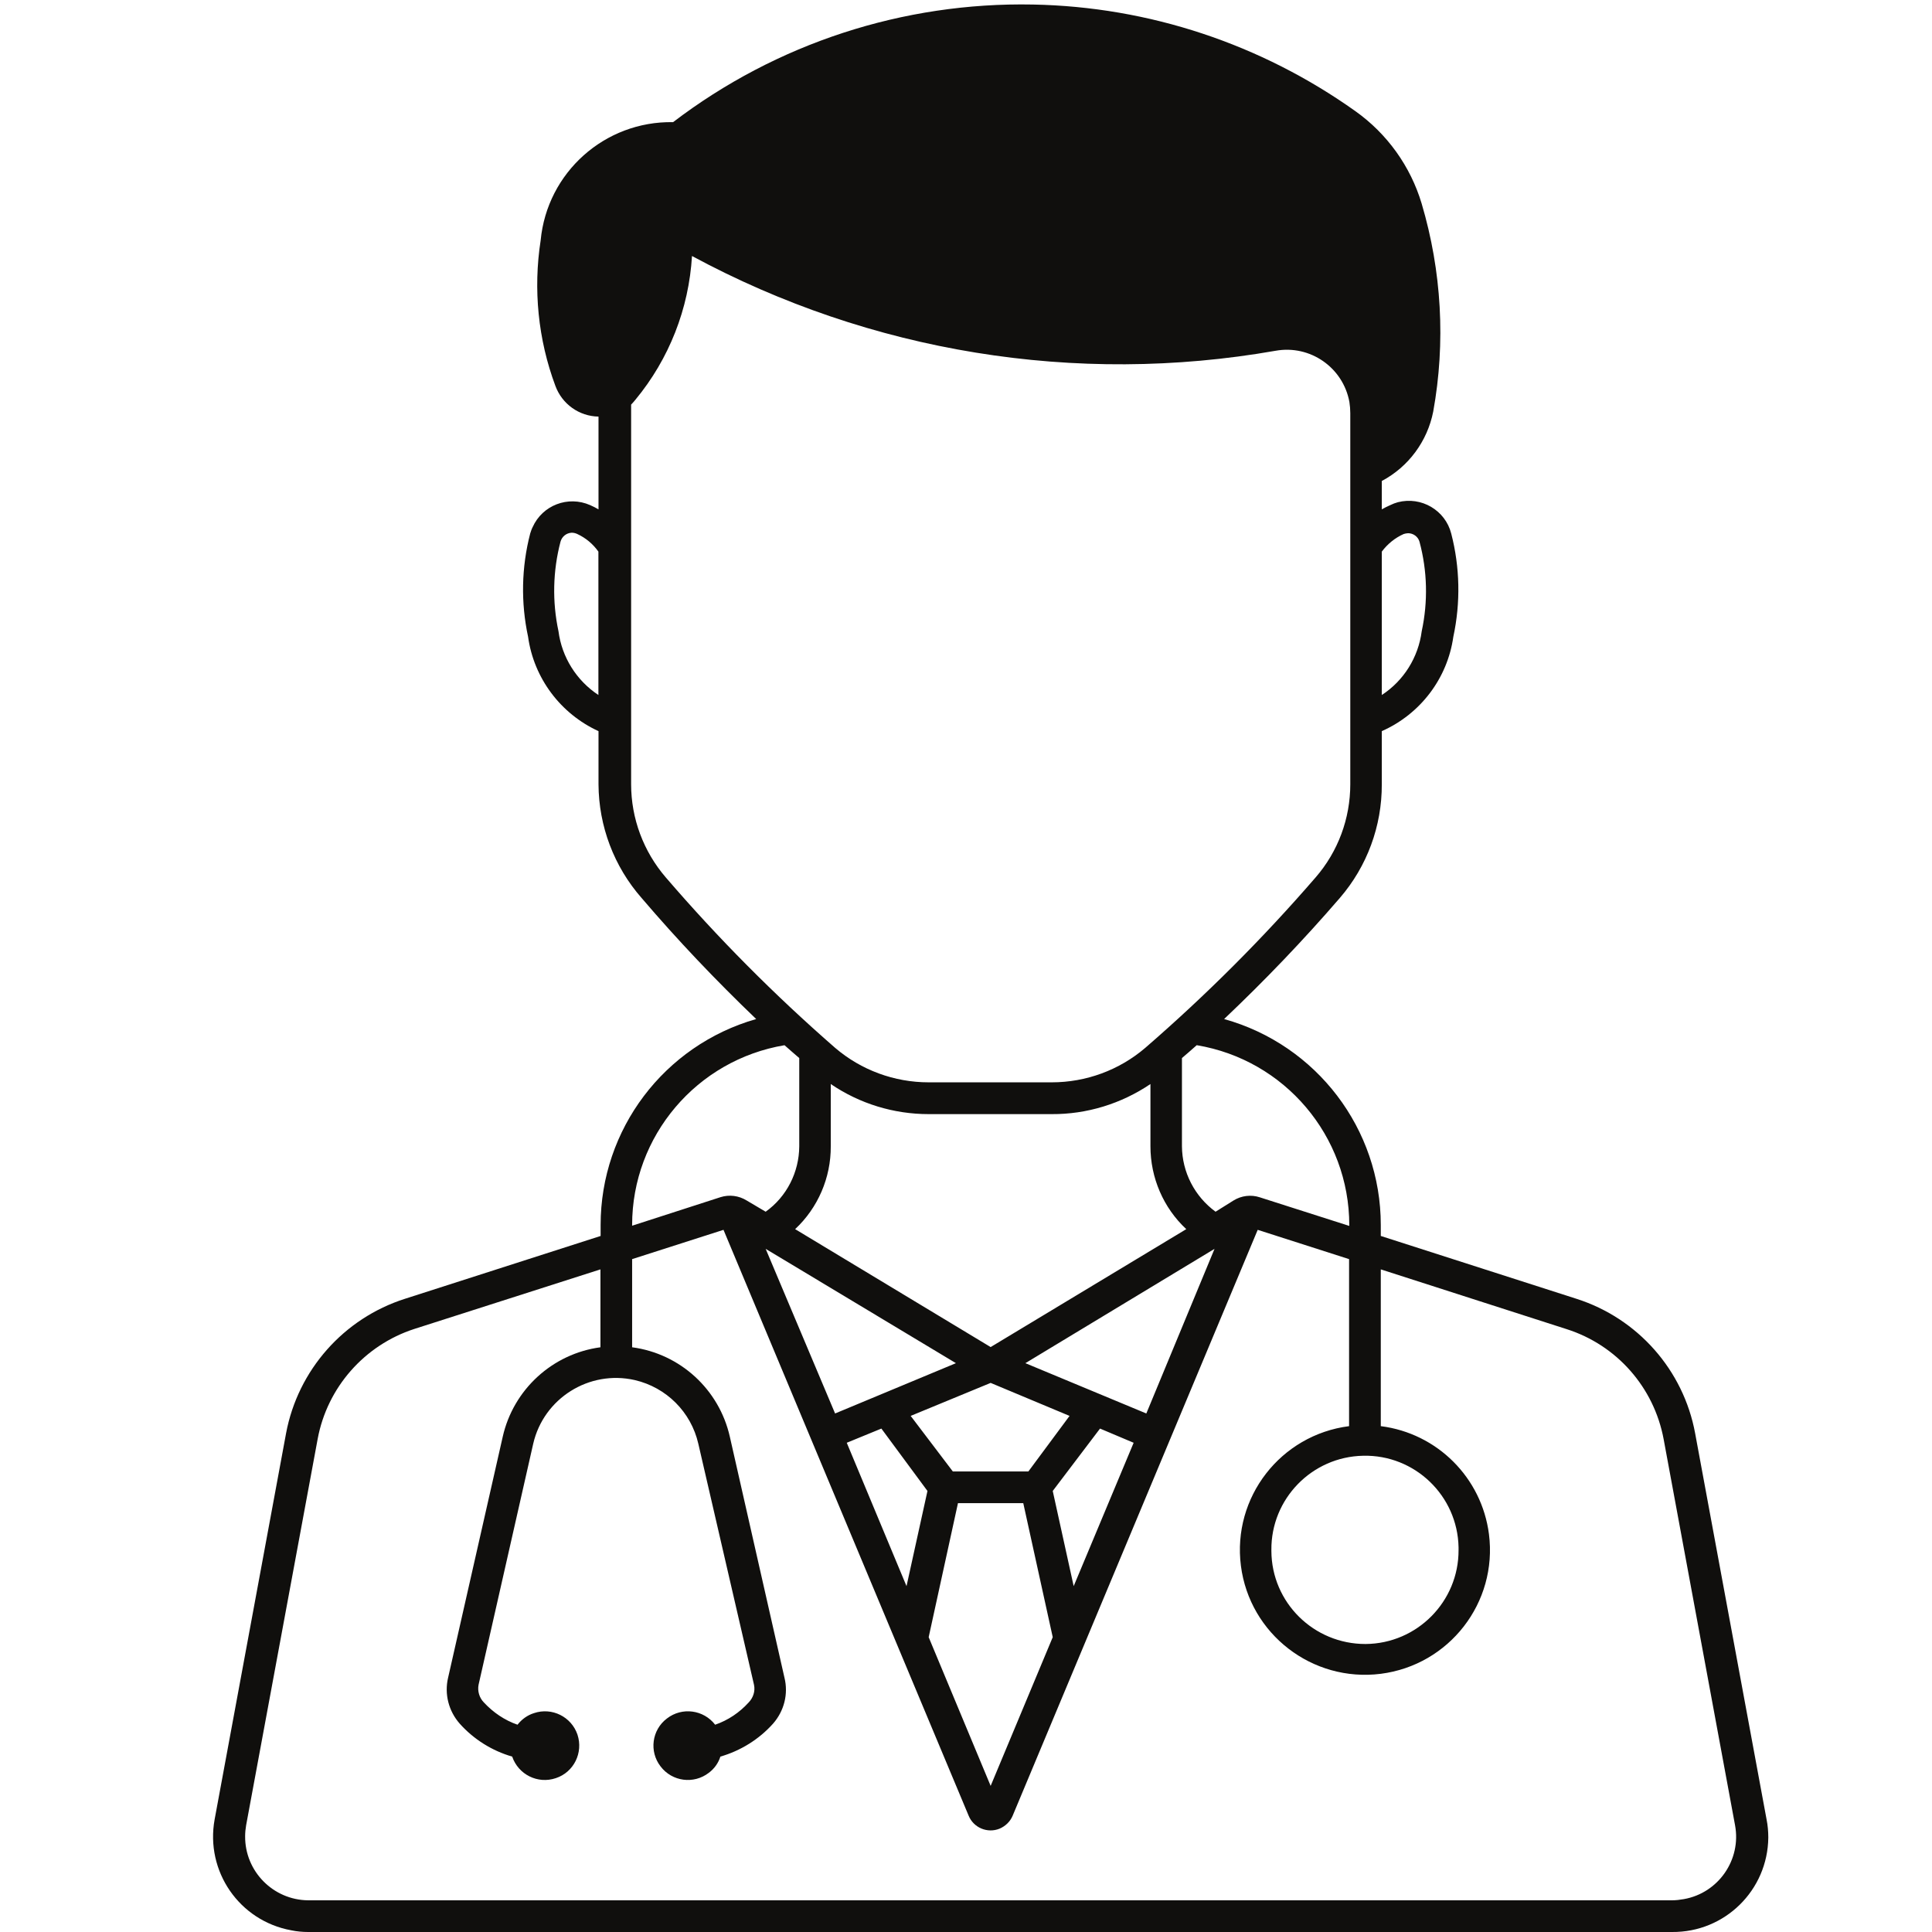 <svg xmlns="http://www.w3.org/2000/svg" xmlns:xlink="http://www.w3.org/1999/xlink" width="100" zoomAndPan="magnify" viewBox="0 0 75 75" height="100" preserveAspectRatio="xMidYMid meet"><defs><clipPath id="4116cc65b5"><path d="M 35.062 2.625 L 39.938 2.625 L 39.938 7.5 L 35.062 7.5 Z M 35.062 2.625 "></path></clipPath><clipPath id="205ab091d8"><path d="M 37.5 2.625 C 36.152 2.625 35.062 3.715 35.062 5.062 C 35.062 6.41 36.152 7.5 37.5 7.5 C 38.848 7.5 39.938 6.41 39.938 5.062 C 39.938 3.715 38.848 2.625 37.5 2.625 Z M 37.5 2.625 "></path></clipPath></defs><g id="4fe07eb60b"><path style=" stroke:none;fill-rule:nonzero;fill:#100f0d;fill-opacity:1;" d="M 37.188 58.352 L 39.723 58.352 L 40.867 63.555 L 38.457 69.328 L 36.051 63.555 Z M 52.918 56.512 C 54.918 56.465 56.582 58.059 56.621 60.066 C 56.621 60.098 56.621 60.141 56.621 60.172 C 56.629 62.172 55.012 63.805 53.012 63.82 C 51 63.824 49.363 62.211 49.355 60.207 C 49.355 60.191 49.355 60.184 49.355 60.172 C 49.336 58.188 50.926 56.551 52.918 56.512 Z M 42.703 55.457 L 44.008 56.008 L 41.68 61.574 L 40.867 57.879 Z M 34.215 55.457 L 36.004 57.879 L 35.191 61.574 L 32.871 56.008 Z M 38.457 53.684 L 41.52 54.965 L 39.922 57.121 L 36.988 57.121 L 35.352 54.965 Z M 47.148 48.48 L 44.5 54.871 L 39.805 52.918 Z M 29.723 48.48 L 37.109 52.918 L 32.418 54.871 Z M 28.086 47.742 L 37.602 70.484 C 37.793 70.953 38.332 71.18 38.805 70.988 C 39.039 70.887 39.219 70.707 39.312 70.484 L 48.824 47.742 L 52.371 48.879 L 52.371 55.363 C 49.715 55.703 47.832 58.125 48.172 60.785 C 48.512 63.434 50.941 65.312 53.602 64.977 C 56.262 64.637 58.141 62.211 57.801 59.555 C 57.52 57.367 55.797 55.641 53.602 55.363 L 53.602 49.277 L 60.82 51.598 C 62.766 52.219 64.207 53.859 64.582 55.867 L 67.355 70.859 C 67.602 72.195 66.711 73.484 65.371 73.723 C 65.219 73.75 65.059 73.77 64.906 73.77 L 11.965 73.77 C 10.602 73.758 9.504 72.641 9.516 71.281 C 9.516 71.141 9.531 70.992 9.555 70.855 L 12.332 55.859 C 12.703 53.859 14.148 52.219 16.082 51.59 L 23.309 49.277 L 23.309 52.301 C 21.445 52.551 19.93 53.941 19.516 55.773 L 17.395 65.129 C 17.246 65.758 17.414 66.422 17.848 66.914 C 18.391 67.52 19.098 67.965 19.883 68.191 C 20.121 68.887 20.875 69.266 21.578 69.027 C 22.277 68.797 22.648 68.039 22.418 67.34 C 22.184 66.645 21.426 66.266 20.727 66.504 C 20.477 66.582 20.254 66.742 20.09 66.953 C 19.59 66.781 19.145 66.477 18.785 66.09 C 18.605 65.906 18.531 65.645 18.578 65.402 L 20.699 56.047 C 21.105 54.281 22.871 53.172 24.641 53.574 C 25.871 53.859 26.828 54.816 27.109 56.047 L 29.27 65.402 C 29.324 65.645 29.242 65.906 29.062 66.09 C 28.711 66.477 28.266 66.781 27.762 66.953 C 27.312 66.371 26.477 66.258 25.891 66.711 C 25.305 67.152 25.191 67.992 25.645 68.574 C 26.09 69.16 26.93 69.273 27.516 68.82 C 27.727 68.664 27.887 68.441 27.965 68.191 C 28.75 67.965 29.465 67.52 30.008 66.914 C 30.441 66.422 30.609 65.758 30.453 65.129 L 28.332 55.773 C 27.918 53.941 26.41 52.551 24.539 52.301 L 24.539 48.879 Z M 32.25 42.082 C 33.375 42.848 34.699 43.25 36.051 43.25 L 40.828 43.25 C 42.191 43.258 43.527 42.848 44.66 42.082 L 44.66 44.5 C 44.66 45.715 45.16 46.887 46.051 47.715 L 38.457 52.293 L 30.867 47.715 C 31.754 46.887 32.258 45.715 32.25 44.5 Z M 46.457 40.574 C 49.875 41.145 52.379 44.102 52.379 47.562 L 52.379 47.59 L 48.906 46.48 C 48.566 46.367 48.191 46.414 47.887 46.602 L 47.188 47.039 C 46.375 46.445 45.891 45.504 45.883 44.5 L 45.883 41.074 C 46.078 40.906 46.27 40.742 46.457 40.574 Z M 30.453 40.574 C 30.648 40.742 30.836 40.914 31.027 41.074 L 31.027 44.5 C 31.02 45.504 30.543 46.453 29.723 47.039 L 28.984 46.602 C 28.68 46.414 28.312 46.367 27.973 46.473 L 24.539 47.582 L 24.539 47.555 C 24.539 44.102 27.043 41.145 30.461 40.574 Z M 54.66 20.699 C 54.867 20.699 55.051 20.836 55.105 21.031 C 55.41 22.164 55.438 23.355 55.191 24.504 C 55.059 25.52 54.492 26.426 53.641 26.98 L 53.641 21.414 C 53.863 21.117 54.156 20.879 54.492 20.73 C 54.547 20.711 54.605 20.703 54.668 20.699 Z M 22.191 20.68 C 22.27 20.68 22.344 20.699 22.41 20.73 C 22.742 20.883 23.023 21.121 23.23 21.414 L 23.23 26.98 C 22.379 26.418 21.812 25.516 21.68 24.504 C 21.434 23.355 21.461 22.164 21.758 21.031 C 21.812 20.832 21.984 20.691 22.191 20.68 Z M 26.863 9.938 C 33.789 13.676 41.766 14.977 49.516 13.617 C 50.859 13.375 52.137 14.266 52.383 15.602 C 52.406 15.75 52.418 15.895 52.418 16.039 L 52.418 30.445 C 52.418 31.773 51.945 33.055 51.074 34.059 C 49.031 36.422 46.824 38.629 44.461 40.676 C 43.449 41.543 42.16 42.016 40.828 42.016 L 36.051 42.016 C 34.719 42.016 33.43 41.543 32.418 40.676 C 30.07 38.629 27.875 36.422 25.844 34.059 C 24.98 33.055 24.5 31.773 24.5 30.445 L 24.5 15.707 C 24.559 15.648 24.613 15.582 24.668 15.516 C 25.977 13.934 26.742 11.98 26.863 9.938 Z M 40.102 0.176 C 35.059 0.078 30.137 1.684 26.129 4.742 C 23.477 4.695 21.238 6.695 20.988 9.332 C 20.695 11.23 20.887 13.176 21.559 14.977 C 21.82 15.688 22.484 16.16 23.234 16.172 L 23.234 19.773 C 23.129 19.715 23.023 19.656 22.91 19.609 C 22.051 19.23 21.055 19.613 20.676 20.465 C 20.633 20.547 20.609 20.633 20.582 20.711 C 20.242 22.02 20.215 23.395 20.5 24.719 C 20.723 26.324 21.758 27.707 23.234 28.383 L 23.234 30.445 C 23.242 32.07 23.836 33.641 24.906 34.859 C 26.309 36.504 27.801 38.07 29.355 39.559 C 25.777 40.582 23.316 43.844 23.316 47.555 L 23.316 47.98 L 15.723 50.418 C 13.344 51.176 11.566 53.184 11.105 55.641 L 8.332 70.629 C 7.965 72.641 9.289 74.566 11.305 74.934 C 11.52 74.98 11.746 75 11.965 75 L 64.906 75 C 66.957 75.02 68.625 73.379 68.645 71.332 C 68.645 71.102 68.625 70.859 68.578 70.629 L 65.805 55.641 C 65.352 53.184 63.574 51.176 61.195 50.418 L 53.602 47.98 L 53.602 47.555 C 53.602 43.828 51.113 40.562 47.52 39.559 C 49.09 38.07 50.594 36.504 52.012 34.859 C 53.07 33.633 53.648 32.066 53.641 30.445 L 53.641 28.383 C 55.141 27.719 56.191 26.332 56.418 24.719 C 56.703 23.395 56.676 22.02 56.336 20.711 C 56.105 19.809 55.18 19.262 54.266 19.496 C 54.168 19.523 54.062 19.562 53.969 19.609 C 53.855 19.656 53.75 19.715 53.641 19.773 L 53.641 18.672 C 54.68 18.121 55.41 17.129 55.637 15.98 C 56.125 13.289 55.965 10.52 55.188 7.902 C 54.754 6.453 53.848 5.191 52.617 4.316 C 48.957 1.711 44.602 0.262 40.102 0.176 "></path><g clip-rule="nonzero" clip-path="url(#4116cc65b5)"><g clip-rule="nonzero" clip-path="url(#205ab091d8)"><path style=" stroke:none;fill-rule:nonzero;fill:#100f0d;fill-opacity:1;" d="M 35.062 2.625 L 39.938 2.625 L 39.938 7.5 L 35.062 7.5 Z M 35.062 2.625 "></path></g></g></g></svg>
